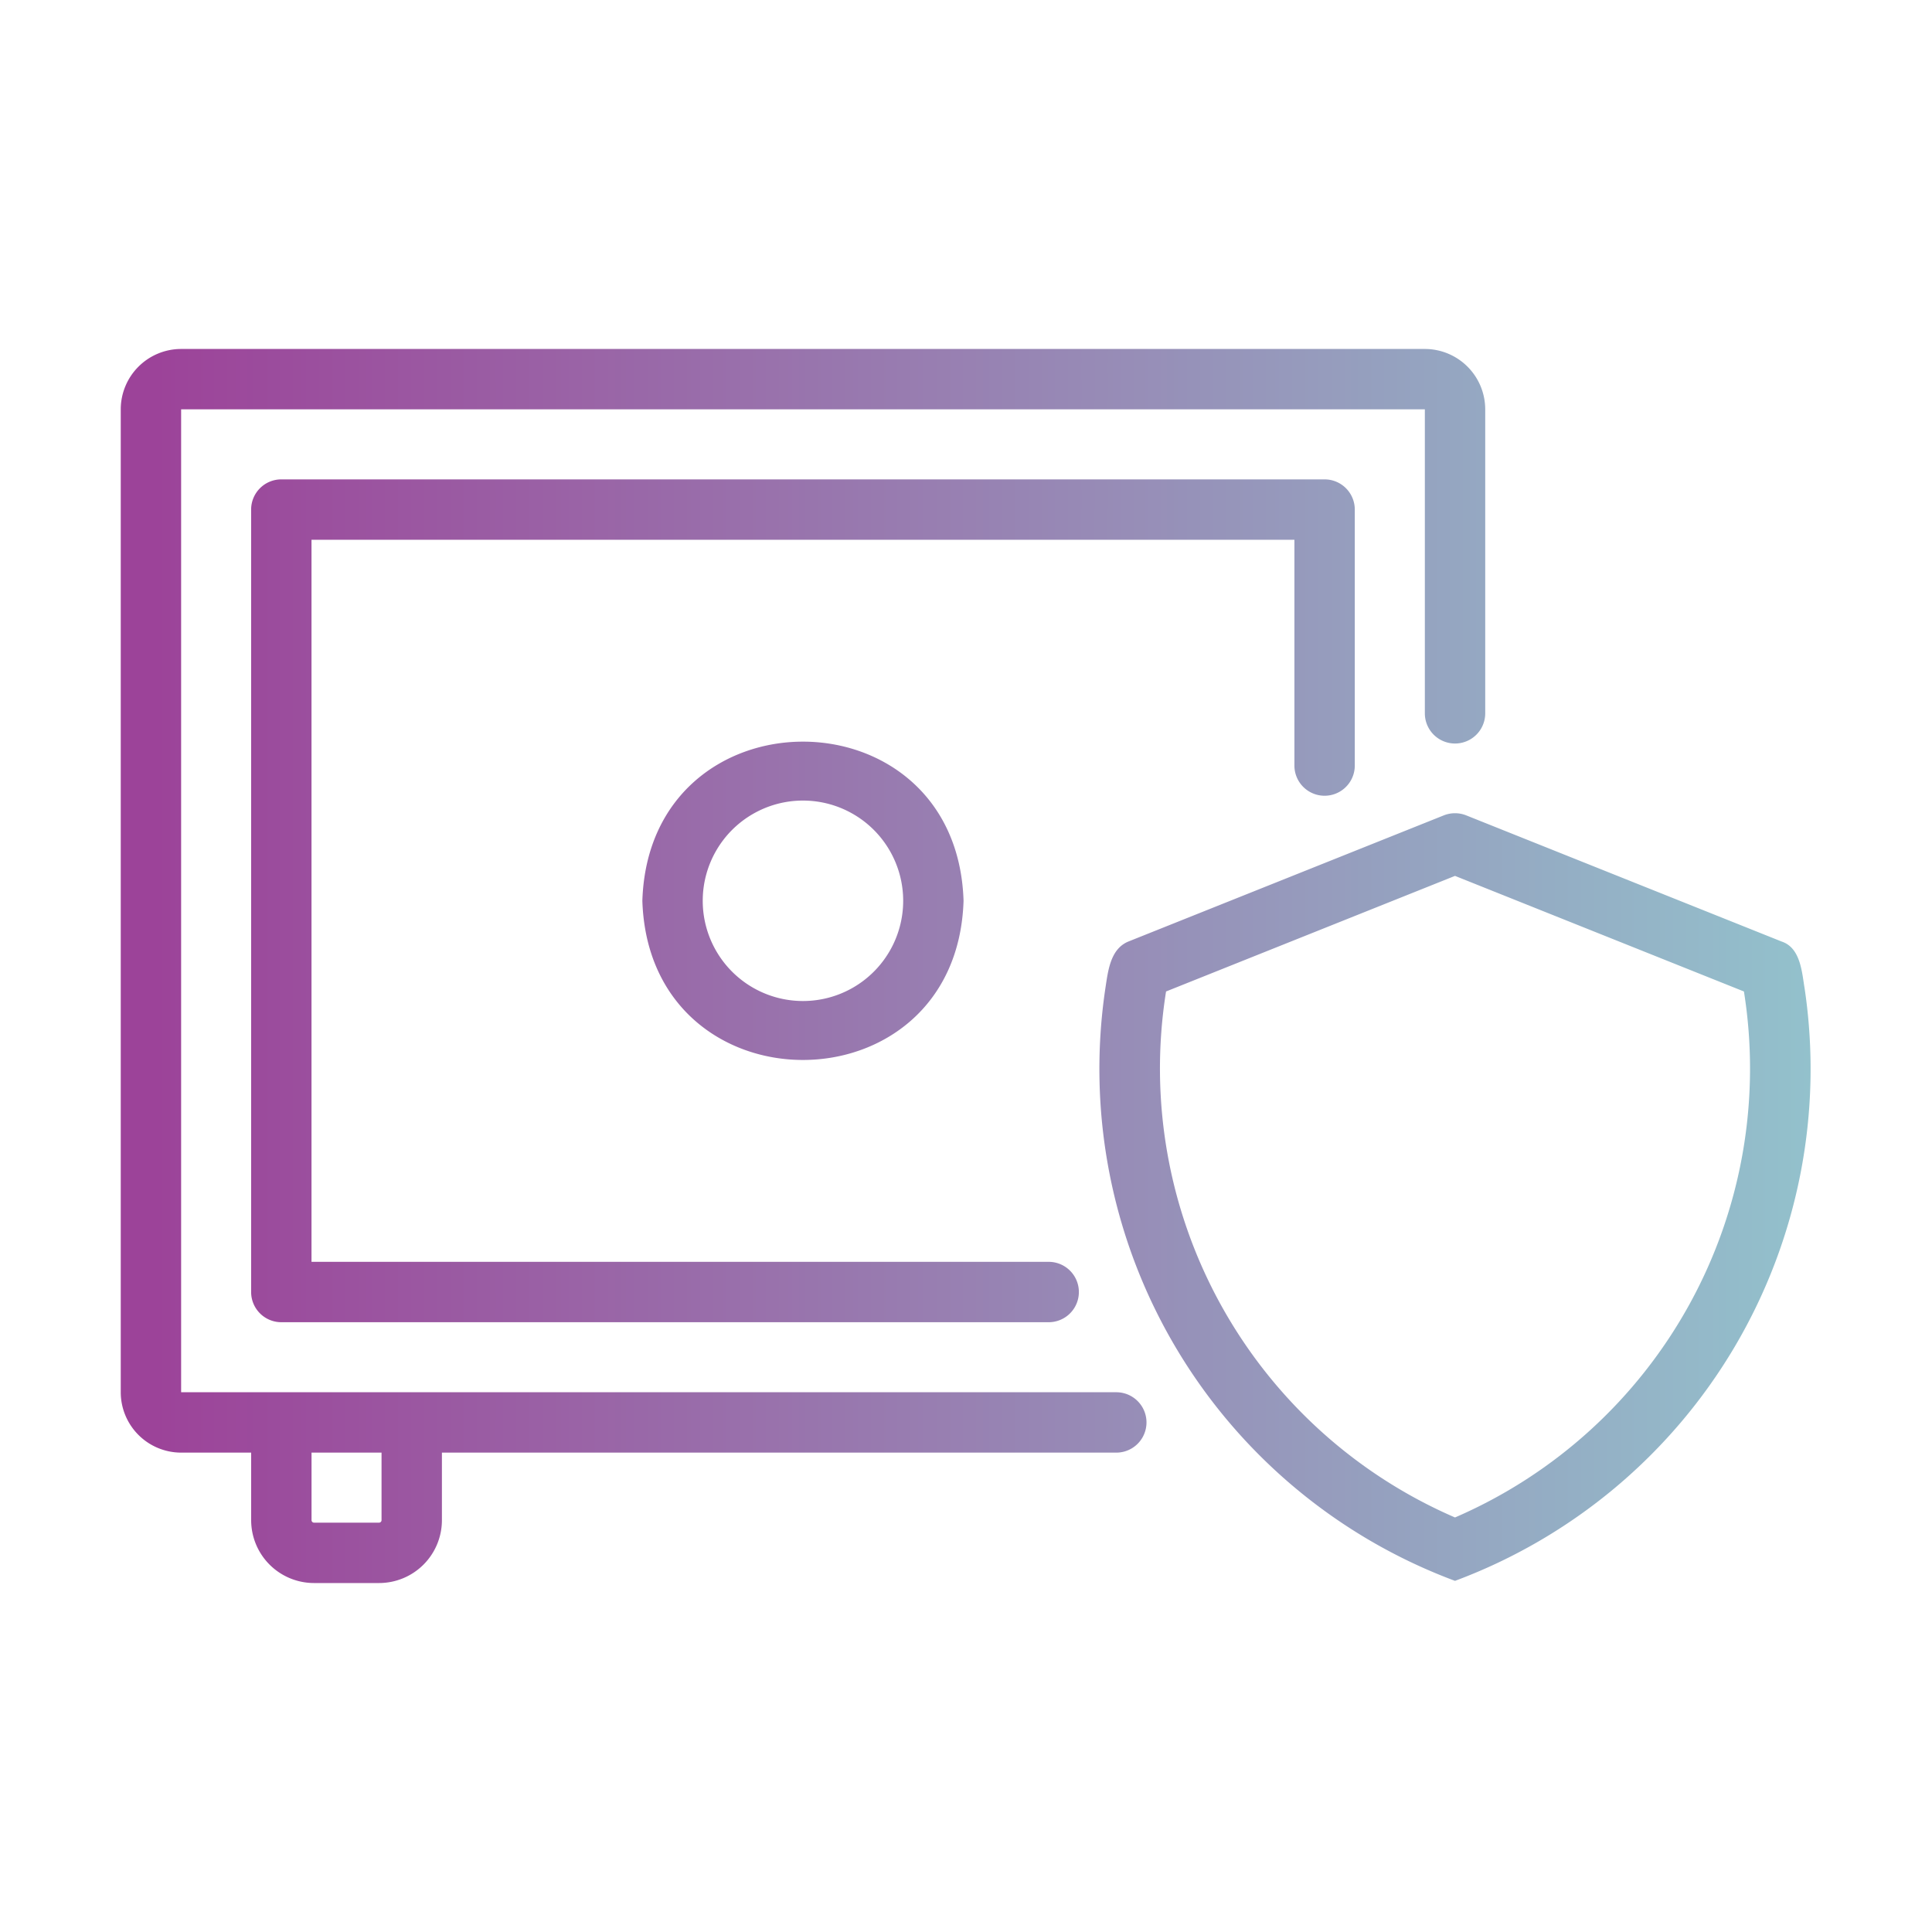 <?xml version="1.0" encoding="UTF-8"?> <svg xmlns="http://www.w3.org/2000/svg" xmlns:xlink="http://www.w3.org/1999/xlink" xmlns:svgjs="http://svgjs.dev/svgjs" id="line_copy" viewBox="0 0 64 64" data-name="line copy" width="300" height="300" version="1.1"><g width="100%" height="100%" transform="matrix(1,0,0,1,0,0)"><linearGradient id="linear-gradient" gradientUnits="userSpaceOnUse" x1="4" x2="60" y1="32" y2="32"><stop stop-opacity="1" stop-color="#9c4399" offset="0.02"></stop><stop stop-opacity="1" stop-color="#93c1cc" offset="1"></stop></linearGradient><path d="m36.979 46.12h-30.979v-32.56h41.2v10.07a1 1 0 0 0 2 0v-10.07a2.002 2.002 0 0 0 -2-2h-41.2a2.002 2.002 0 0 0 -2 2v32.56a2.002 2.002 0 0 0 2 2h2.32v2.24a2.083 2.083 0 0 0 2.08 2.08h2.159a2.083 2.083 0 0 0 2.08-2.08v-2.24h22.34a1 1 0 0 0 0-2zm-24.34 4.24a.083.083 0 0 1 -.08.08h-2.159a.083.083 0 0 1 -.08-.08v-2.24h2.319zm30.24-25v-7.48h-32.56v23.92h24.42a1 1 0 0 1 0 2h-25.42a1.0 1 0 0 1 -1-1v-25.92a1.0 1 0 0 1 1-1h34.56a1.0 1 0 0 1 1 1v8.48a1 1 0 1 1 -2 0zm-21.6 4.48c.224 7.032 10.417 7.029 10.64-0-.223-7.03-10.417-7.029-10.64 0zm8.64 0a3.32 3.32 0 0 1 -6.64-0 3.32 3.32 0 0 1 6.64 0zm29.86 2.893c-.087-.508-.127-1.332-.756-1.542l-10.453-4.181a1.005 1.005 0 0 0 -.742 0l-10.453 4.181c-.597.249-.67.977-.757 1.541a18.098 18.098 0 0 0 11.581 19.636 18.095 18.095 0 0 0 11.58-19.635zm-11.58 17.535a16.205 16.205 0 0 1 -9.572-17.424l9.572-3.829 9.571 3.829a16.202 16.202 0 0 1 -9.571 17.424z" fill="url(#linear-gradient)" data-original-color="linear-gradient" stroke="none" stroke-opacity="1"></path></g></svg> 